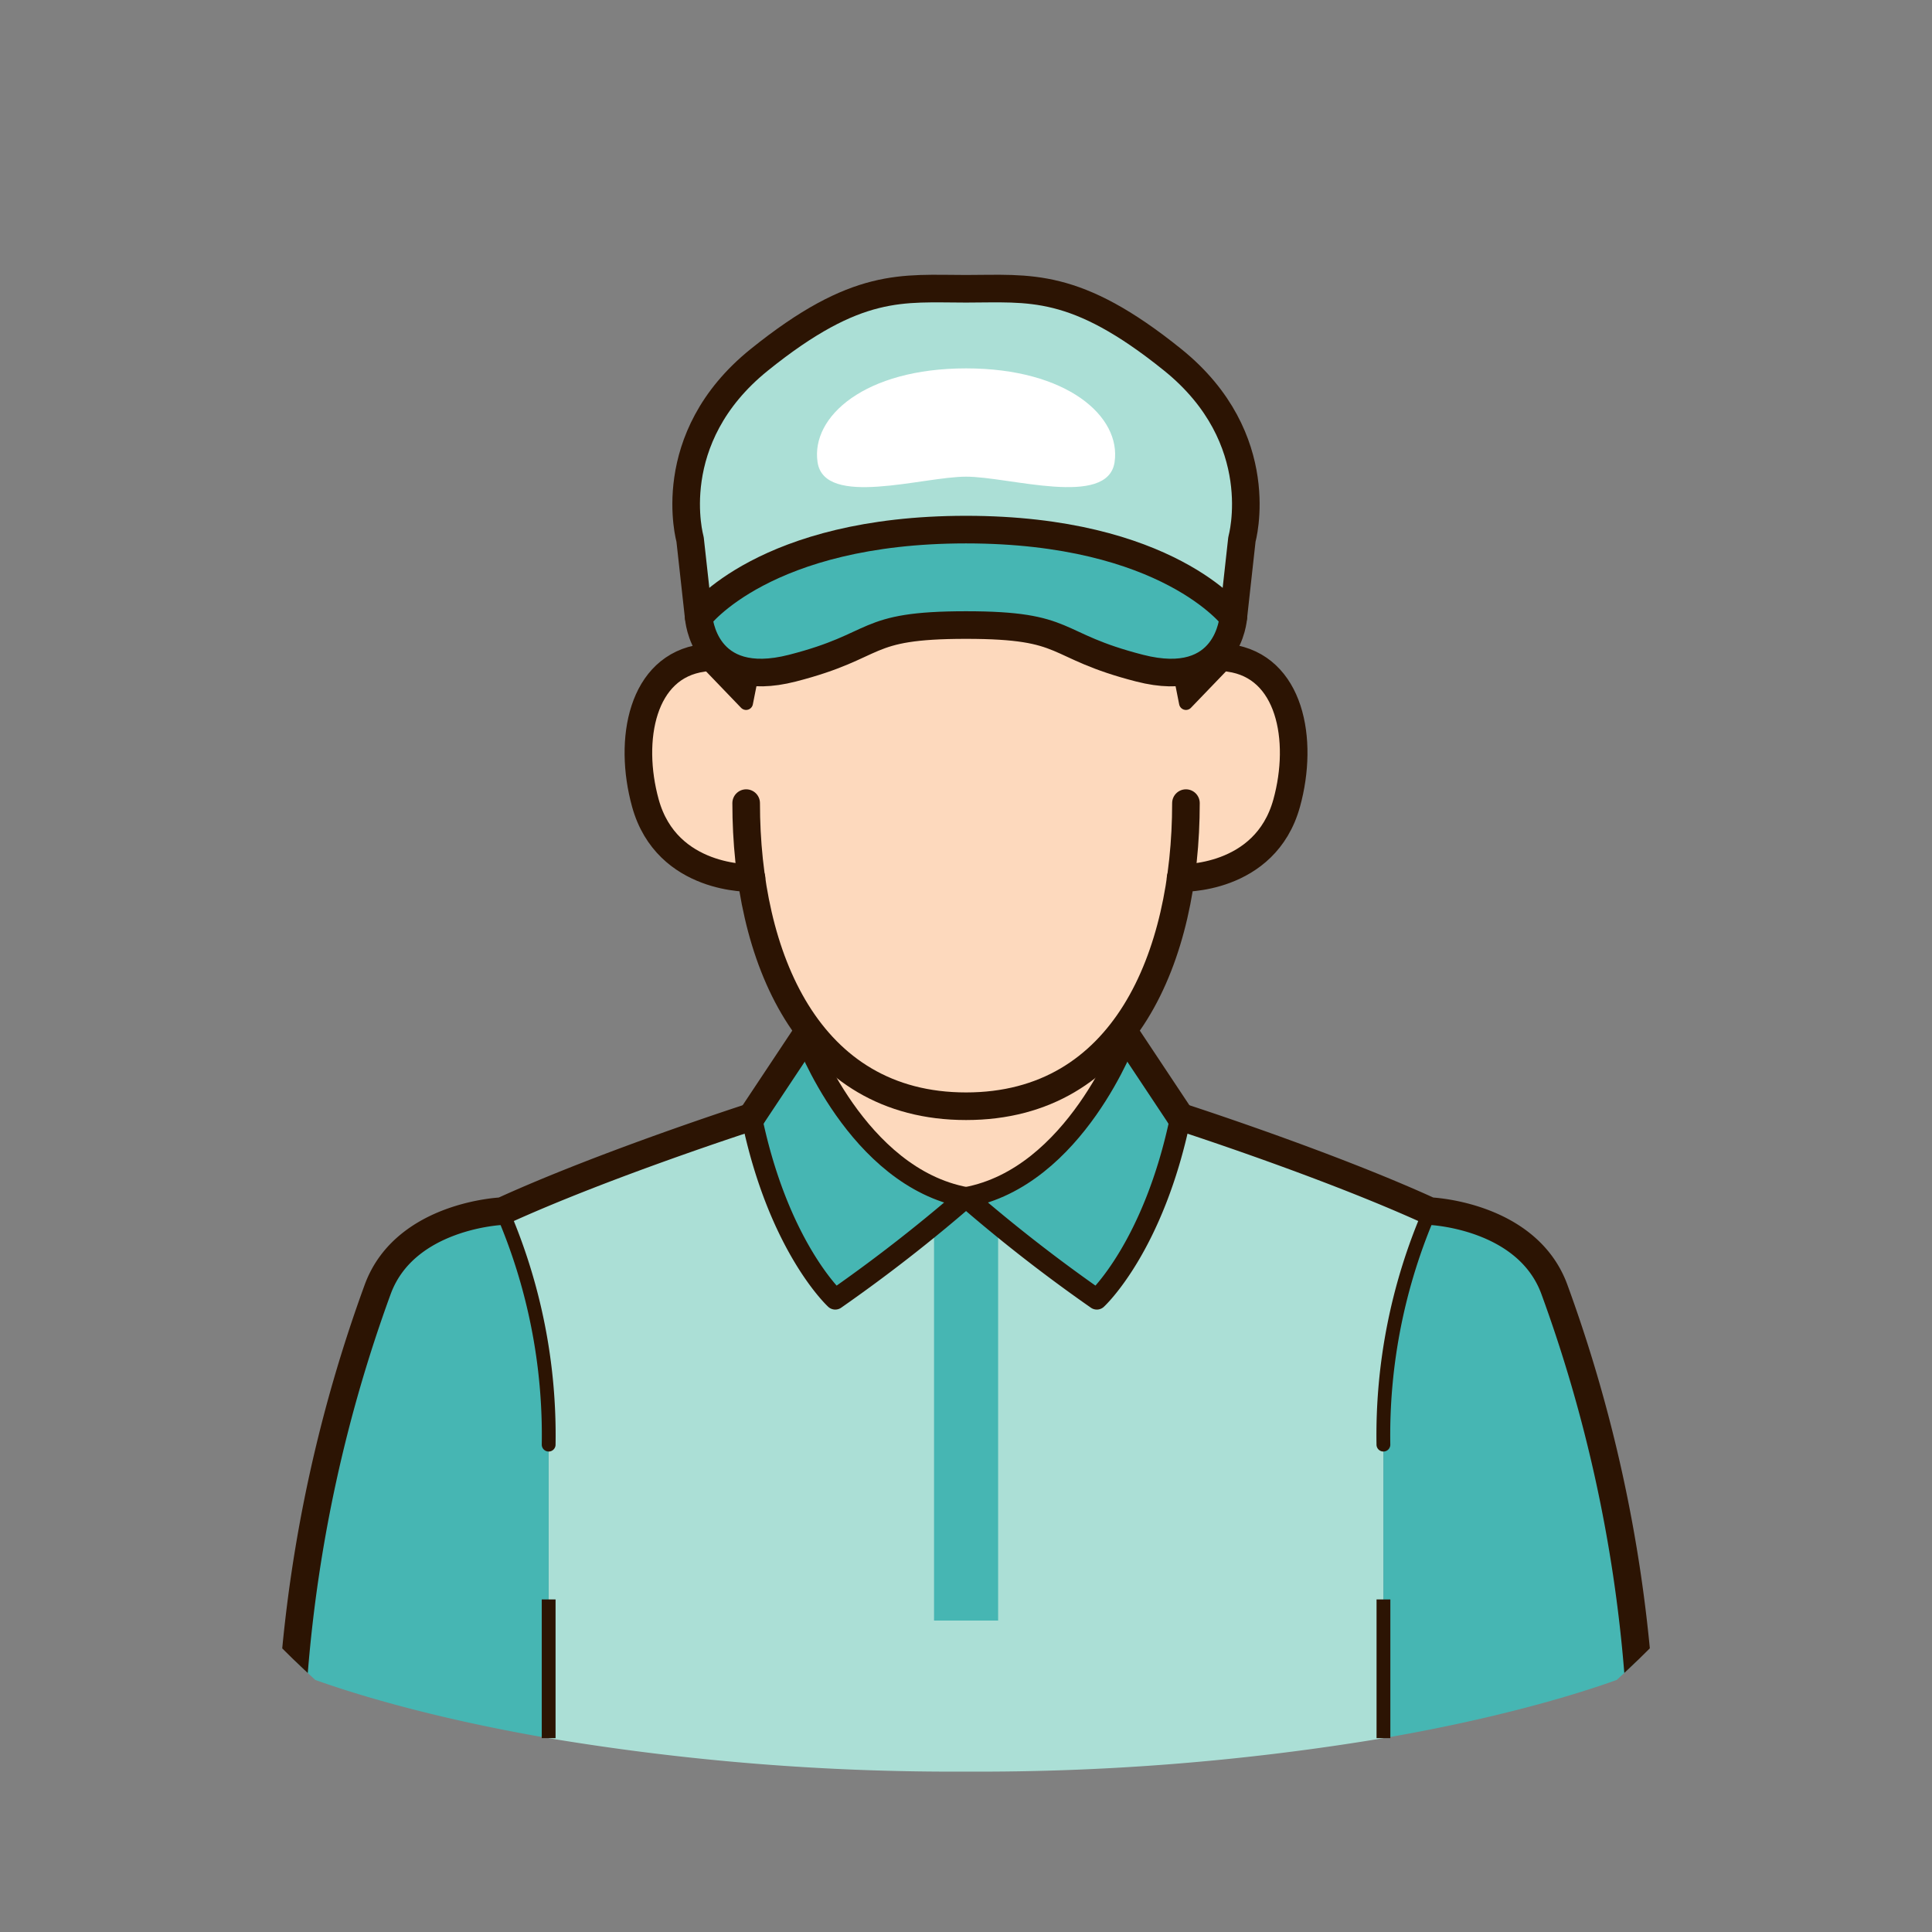 <svg xmlns="http://www.w3.org/2000/svg" xmlns:xlink="http://www.w3.org/1999/xlink" width="140" height="140" viewBox="0 0 140 140">
  <rect x="0" y="0" width="140" height="140" fill="#808080" stroke="none"/>
  <defs>
    <clipPath id="clip-path">
      <circle id="楕円形_41" data-name="楕円形 41" cx="70" cy="70" r="70" transform="translate(1573 4381)" fill="#fff"/>
    </clipPath>
  </defs>
  <g id="マスクグループ_20" data-name="マスクグループ 20" transform="translate(-1573 -4381)" clip-path="url(#clip-path)">
    <g id="グループ_491" data-name="グループ 491" transform="translate(9.017 -40.509)">
      <rect id="長方形_5" data-name="長方形 5" width="140.995" height="140.994" transform="translate(1563.487 4421.011)" fill="none"/>
      <rect id="長方形_6" data-name="長方形 6" width="169.193" height="169.196" transform="translate(1549.387 4406.911)" fill="none"/>
      <path id="パス_7" data-name="パス 7" d="M444.236,226.757h0c-7.443-3.4-18.064-6.83-18.064-6.83l-15.545,5.835-15.549-5.835s-10.62,3.426-18.065,6.83a40.771,40.771,0,0,1,3.366,16.919v21.271a177.917,177.917,0,0,0,30.244,2.423h0a178.119,178.119,0,0,0,30.242-2.423V243.677A40.783,40.783,0,0,1,444.236,226.757Z" transform="translate(1223.361 4282.516)" fill="#abdfd6"/>
      <rect id="長方形_33" data-name="長方形 33" width="4.644" height="30.661" transform="translate(1631.667 4508.279)" fill="#46b6b3"/>
      <path id="パス_34" data-name="パス 34" d="M399.718,231.333l6.748,1,4.92-6.682v-5.835l-.225-.556-11.446-5.127-11.446,5.127-.225.556v5.835l4.919,6.682Z" transform="translate(1234.274 4276.788)" fill="#fdd9bd"/>
      <path id="パス_35" data-name="パス 35" d="M389.97,216.995l-3.876,5.833a63.524,63.524,0,0,0,6.068,13.213,23.1,23.1,0,0,0,4.556-3.255c2.63-2.344,4.92-4.122,4.92-4.122C393.714,227.2,389.97,216.995,389.97,216.995Z" transform="translate(1232.346 4279.615)" fill="#46b6b3"/>
      <path id="パス_36" data-name="パス 36" d="M405.573,216.995l3.878,5.833a63.6,63.6,0,0,1-6.07,13.213,23.128,23.128,0,0,1-4.554-3.255c-2.63-2.344-4.92-4.122-4.92-4.122C401.828,227.2,405.573,216.995,405.573,216.995Z" transform="translate(1240.077 4279.615)" fill="#46b6b3"/>
      <path id="パス_37" data-name="パス 37" d="M424.791,207.84l-3.14,3.265-1.94-9.781-4.642-2.787-9.353.995-9.355-.995-4.642,2.787-1.94,9.781-3.14-3.265c-4.409.6-5.43,5.919-4.16,10.515,1.56,5.642,7.688,5.43,7.688,5.43,1.287,8.965,5.955,16.535,15.547,16.535h0c9.59,0,14.259-7.57,15.545-16.535,0,0,6.13.213,7.688-5.43C430.223,213.759,429.2,208.441,424.791,207.84Z" transform="translate(1228.269 4261.349)" fill="#fdd9bd"/>
      <path id="パス_90" data-name="パス 90" d="M384.517,223.36s-7.015.269-9.011,5.638a105.282,105.282,0,0,0-6.074,27.739s6.259,2.71,18.451,4.813V240.279A40.771,40.771,0,0,0,384.517,223.36Z" transform="translate(1215.857 4285.913)" fill="#46b6b3"/>
      <path id="パス_91" data-name="パス 91" d="M421.486,229c-1.992-5.366-9-5.638-9.011-5.638a40.783,40.783,0,0,0-3.366,16.919V261.55c12.192-2.1,18.451-4.813,18.451-4.813A105.28,105.28,0,0,0,421.486,229Z" transform="translate(1255.121 4285.913)" fill="#46b6b3"/>
      <path id="パス_215" data-name="パス 215" d="M417.769,208.5c0,11.112-4.445,21.965-15.933,21.965h0c-11.488,0-15.935-10.853-15.935-21.965" transform="translate(1232.152 4271.206)" fill="none" stroke="#2c1403" stroke-linecap="round" stroke-linejoin="round" stroke-width="2"/>
      <path id="パス_216" data-name="パス 216" d="M390.171,219.158s-6.13.213-7.69-5.43c-1.269-4.6-.249-9.914,4.16-10.515" transform="translate(1228.269 4265.976)" fill="none" stroke="#2c1403" stroke-linecap="round" stroke-linejoin="round" stroke-width="2"/>
      <path id="パス_217" data-name="パス 217" d="M401.722,219.158s6.13.213,7.688-5.43c1.271-4.6.249-9.914-4.16-10.515" transform="translate(1247.811 4265.976)" fill="none" stroke="#2c1403" stroke-linecap="round" stroke-linejoin="round" stroke-width="2"/>
      <path id="パス_218" data-name="パス 218" d="M401.639,225.762a114.409,114.409,0,0,1-9.476,7.377s-4.13-3.79-6.068-13.213" transform="translate(1232.346 4282.516)" fill="none" stroke="#2c1403" stroke-linecap="round" stroke-linejoin="round" stroke-width="1.5"/>
      <path id="パス_219" data-name="パス 219" d="M393.909,225.762a114.609,114.609,0,0,0,9.474,7.377s4.13-3.79,6.07-13.213" transform="translate(1240.08 4282.516)" fill="none" stroke="#2c1403" stroke-linecap="round" stroke-linejoin="round" stroke-width="1.5"/>
      <path id="パス_220" data-name="パス 220" d="M388.042,216.995s3.744,10.209,11.669,11.669" transform="translate(1234.274 4279.615)" fill="none" stroke="#2c1403" stroke-linecap="round" stroke-linejoin="round" stroke-width="1.5"/>
      <line id="線_15" data-name="線 15" y1="5.835" x2="3.877" transform="translate(1618.439 4496.608)" fill="none" stroke="#2c1403" stroke-linecap="round" stroke-linejoin="round" stroke-width="2"/>
      <path id="パス_221" data-name="パス 221" d="M402.583,219.927s-10.62,3.426-18.065,6.83c0,0-7.015.269-9.011,5.638a105.282,105.282,0,0,0-6.074,27.739" transform="translate(1215.857 4282.516)" fill="none" stroke="#2c1403" stroke-linecap="round" stroke-linejoin="round" stroke-width="2"/>
      <path id="パス_222" data-name="パス 222" d="M405.576,216.995s-3.744,10.209-11.667,11.669" transform="translate(1240.08 4279.615)" fill="none" stroke="#2c1403" stroke-linecap="round" stroke-linejoin="round" stroke-width="1.5"/>
      <line id="線_16" data-name="線 16" x1="3.877" y1="5.835" transform="translate(1645.655 4496.608)" fill="none" stroke="#2c1403" stroke-linecap="round" stroke-linejoin="round" stroke-width="2"/>
      <path id="パス_223" data-name="パス 223" d="M401.722,219.927s10.62,3.426,18.064,6.83c0,0,7.017.269,9.011,5.638a105.28,105.28,0,0,1,6.074,27.739" transform="translate(1247.811 4282.516)" fill="none" stroke="#2c1403" stroke-linecap="round" stroke-linejoin="round" stroke-width="2"/>
      <path id="パス_224" data-name="パス 224" d="M377.014,223.36a40.771,40.771,0,0,1,3.366,16.919" transform="translate(1223.361 4285.913)" fill="none" stroke="#2c1403" stroke-linecap="round" stroke-linejoin="round" stroke-width="1"/>
      <path id="パス_225" data-name="パス 225" d="M412.475,223.36a40.772,40.772,0,0,0-3.366,16.919" transform="translate(1255.121 4285.913)" fill="none" stroke="#2c1403" stroke-linecap="round" stroke-linejoin="round" stroke-width="1"/>
      <path id="パス_226" data-name="パス 226" d="M423.85,202.005l-.921,9.17-3.14,3.265-1.062-5.362c-3.342,0-7.779-8.193-7.779-8.193-7.019,7.956-21.8,7.338-21.8,7.338l-1.234,6.217-3.14-3.265-.921-9.17,19.993-6.838Z" transform="translate(1230.132 4258.014)" fill="#2c1403" stroke="#2c1403" stroke-linecap="round" stroke-linejoin="round" stroke-width="1"/>
      <path id="パス_322" data-name="パス 322" d="M403.991,213.574h19.371l.625-5.652s2.075-7.282-5.016-13-10.368-5.149-14.98-5.149-7.887-.565-14.98,5.149-5.014,13-5.014,13l.625,5.652Z" transform="translate(1229.991 4252.662)" fill="#abdfd6" stroke="#2c1403" stroke-linecap="round" stroke-linejoin="round" stroke-width="2"/>
      <path id="パス_323" data-name="パス 323" d="M403.54,198.537c14.612,0,19.371,6.351,19.371,6.351s-.324,5.348-6.79,3.689-4.932-3.124-12.58-3.124-6.114,1.466-12.58,3.124-6.789-3.689-6.789-3.689S388.928,198.537,403.54,198.537Z" transform="translate(1230.443 4261.349)" fill="#46b6b3" stroke="#2c1403" stroke-linecap="round" stroke-linejoin="round" stroke-width="2"/>
      <line id="線_32" data-name="線 32" y1="10.052" transform="translate(1603.741 4537.41)" fill="none" stroke="#2c1403" stroke-linejoin="round" stroke-width="1"/>
      <line id="線_33" data-name="線 33" y1="10.052" transform="translate(1664.233 4537.41)" fill="none" stroke="#2c1403" stroke-linejoin="round" stroke-width="1"/>
      <path id="パス_406" data-name="パス 406" d="M399.285,200.51c3.128,0,10.26,2.27,10.758-1.047s-3.45-6.8-10.76-6.8-11.259,3.482-10.762,6.8,7.63,1.047,10.76,1.047Z" transform="translate(1234.706 4255.54)" fill="#fff"/>
    </g>
  </g>
</svg>
